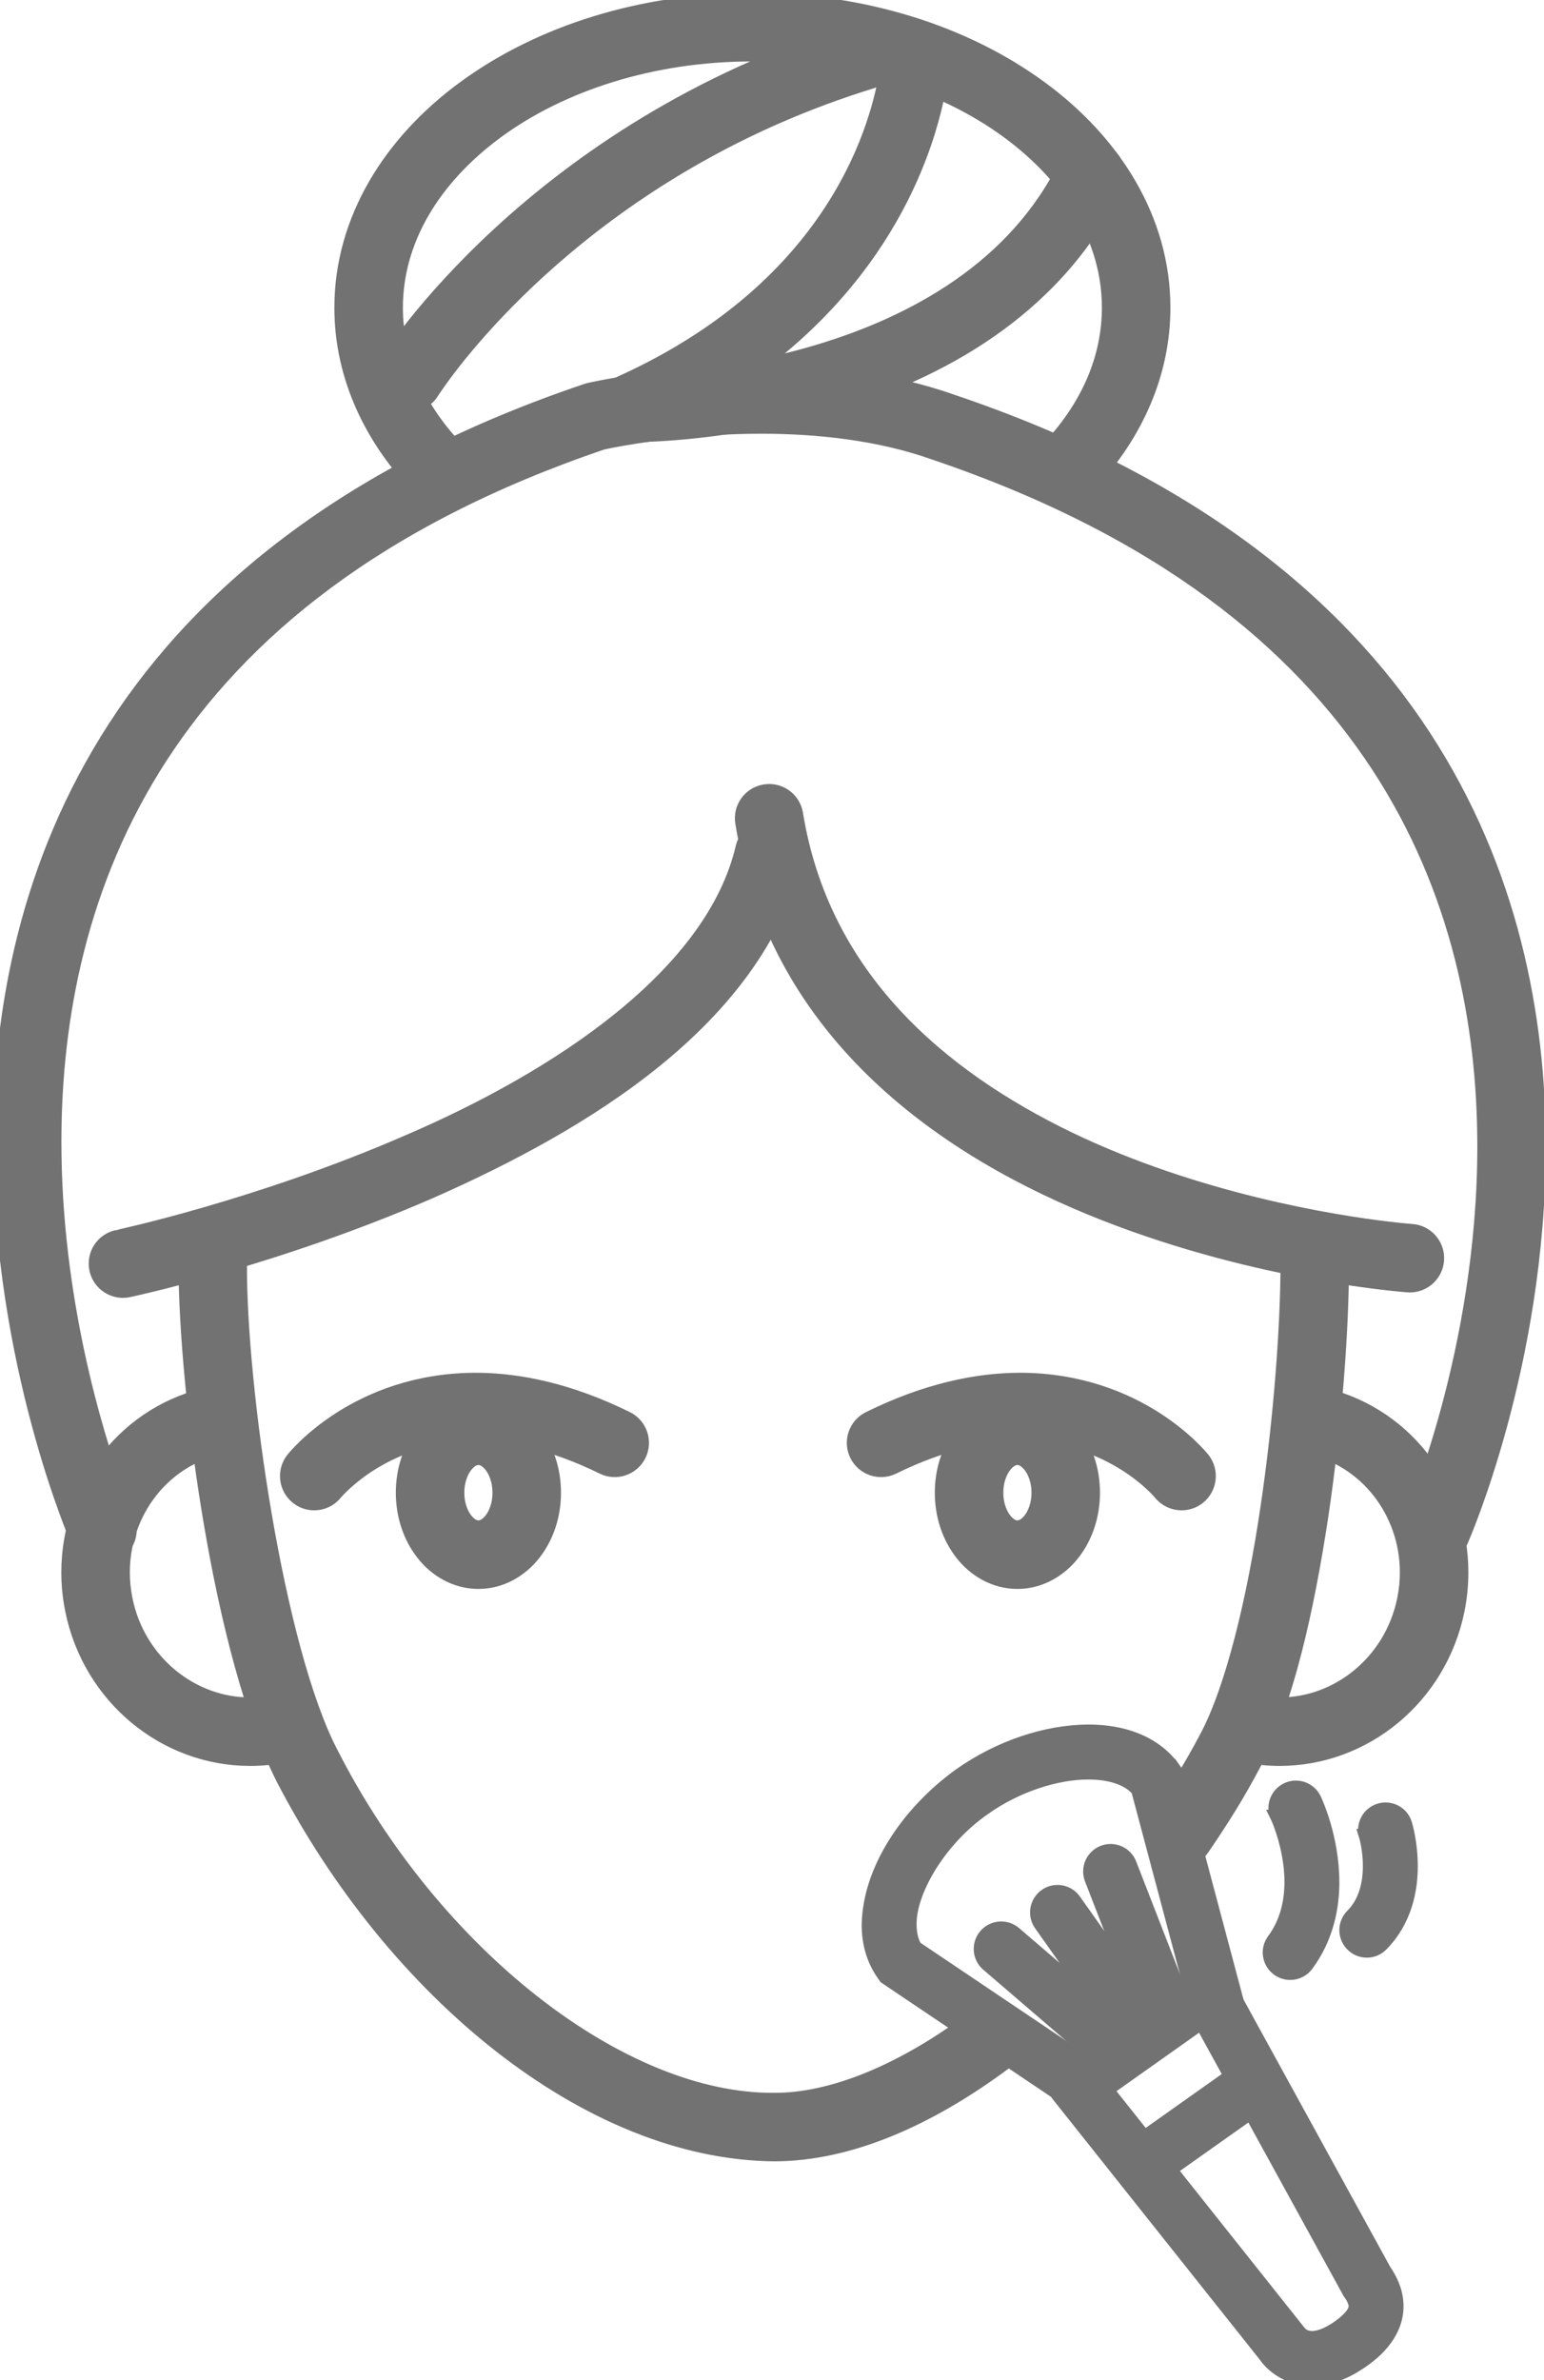 <?xml version="1.0" encoding="utf-8"?>
<!-- Generator: Adobe Illustrator 16.0.0, SVG Export Plug-In . SVG Version: 6.00 Build 0)  -->
<!DOCTYPE svg PUBLIC "-//W3C//DTD SVG 1.1//EN" "http://www.w3.org/Graphics/SVG/1.1/DTD/svg11.dtd">
<svg version="1.1" id="레이어_1" xmlns="http://www.w3.org/2000/svg" xmlns:xlink="http://www.w3.org/1999/xlink" x="0px"
	 y="0px" width="327px" height="504px" viewBox="0 0 327 504" enable-background="new 0 0 327 504" xml:space="preserve">
<path fill="#727272" stroke="#727272" stroke-width="3" stroke-miterlimit="10" d="M267.909,498.643l-43.767-55.045
	c-1.479-1.862-1.172-4.585,0.69-6.065l0,0c1.862-1.48,4.584-1.171,6.065,0.695l0,0l43.91,55.239
	c0.891,1.162,1.617,1.585,3.035,1.636l0,0c1.221,0.007,3.176-0.509,5.75-2.33l0,0c3.284-2.404,3.512-3.735,3.525-4.425l0,0
	c0.016-0.584-0.278-1.529-1.162-2.78l0,0l-0.141-0.203l-34.127-62.17l0.006,0.008c-1.156-2.097-0.385-4.718,1.697-5.863l0,0
	c2.098-1.146,4.719-0.392,5.862,1.703l0,0l33.882,61.729c1.424,2.066,2.602,4.584,2.617,7.579l0,0
	c0.018,4.355-2.691,8.354-7.175,11.466l0,0c-3.584,2.537-7.19,3.918-10.735,3.918l0,0c-0.05,0-0.102,0-0.154,0l0,0
	C273.563,503.729,269.875,501.534,267.909,498.643L267.909,498.643z"/>
<path fill="#727272" stroke="#727272" stroke-width="3" stroke-miterlimit="10" d="M187.575,418.651l-0.45-0.643
	c-2.205-3.103-3.143-6.774-3.126-10.42l0,0c0.163-11.433,8.129-23.618,19.379-31.72l0,0c8.337-5.876,18.229-9.162,27.144-9.191l0,0
	c7.01-0.006,13.899,2.147,17.994,7.854l0,0l-3.521,2.502l-4.171,1.105l4.171-1.105l3.521-2.502l0.446,0.627l12.759,47.934
	l-32.912,23.3L187.575,418.651L187.575,418.651z M228.689,435.902l23.145-16.388l-10.79-40.545c-1.896-2.226-5.505-3.65-10.522-3.65
	l0,0c-6.729-0.037-15.293,2.697-22.158,7.591l0,0c-9.461,6.565-15.902,17.614-15.736,24.681l0,0
	c0.014,1.952,0.406,3.521,1.162,4.833l0,0L228.689,435.902L228.689,435.902z"/>
<path fill="#727272" stroke="#727272" stroke-width="3" stroke-miterlimit="10" d="M237.479,431.519l-17.035-24.063
	c-1.368-1.941-0.914-4.645,1.029-6.017l0,0c1.948-1.385,4.644-0.916,6.014,1.026l0,0l17.043,24.064
	c1.375,1.938,0.918,4.643-1.031,6.014l0,0c-0.754,0.535-1.625,0.793-2.49,0.793l0,0
	C239.657,433.338,238.322,432.705,237.479,431.519L237.479,431.519z"/>
<path fill="#727272" stroke="#727272" stroke-width="3" stroke-miterlimit="10" d="M239.361,460.042
	c-1.37-1.944-0.92-4.638,1.031-6.017l0,0l23.17-16.404c1.946-1.382,4.645-0.924,6.018,1.023l0,0
	c1.376,1.949,0.916,4.646-1.027,6.018l0,0l-23.172,16.407c-0.761,0.539-1.633,0.796-2.494,0.796l0,0
	C241.533,461.865,240.203,461.233,239.361,460.042L239.361,460.042z"/>
<path fill="#727272" stroke="#727272" stroke-width="3" stroke-miterlimit="10" d="M232.564,435.998l-23.332-20.03
	c-1.813-1.549-2.021-4.272-0.469-6.085l0,0c1.559-1.813,4.277-2.014,6.09-0.469l0,0l23.33,20.03c1.813,1.548,2.02,4.271,0.467,6.085
	l0,0c-0.854,0.999-2.063,1.508-3.277,1.508l0,0C234.38,437.037,233.381,436.697,232.564,435.998L232.564,435.998z"/>
<path fill="#727272" stroke="#727272" stroke-width="3" stroke-miterlimit="10" d="M242.329,426.515l-11.14-28.659
	c-0.86-2.229,0.24-4.729,2.459-5.596l0,0c2.219-0.857,4.729,0.243,5.584,2.464l0,0l11.14,28.658
	c0.864,2.223-0.235,4.729-2.458,5.589l0,0c-0.514,0.2-1.044,0.294-1.563,0.294l0,0C244.62,429.265,242.986,428.221,242.329,426.515
	L242.329,426.515z"/>
<path fill="#727272" stroke="#727272" stroke-width="3" stroke-miterlimit="10" d="M59.942,376.591
	c-13.173-26.042-20.52-80.646-20.654-108.926l0,0c0-3.181,2.579-5.753,5.759-5.753l0,0c3.183,0,5.756,2.572,5.756,5.753l0,0
	c-0.137,26.194,7.826,81.622,19.377,103.663l0,0c21.687,42.536,61.404,73.64,93.86,73.334l0,0
	c12.161,0.049,27.099-6.063,41.849-17.104l0,0h0.008c2.541-1.895,6.156-1.376,8.049,1.175l0,0c1.897,2.55,1.377,6.151-1.17,8.05l0,0
	c-16.061,11.938-32.836,19.339-48.733,19.389l0,0C124.57,455.857,83.327,421.712,59.942,376.591L59.942,376.591z"/>
<path fill="#727272" stroke="#727272" stroke-width="3" stroke-miterlimit="10" d="M246.678,392.873
	c-2.623-1.794-3.305-5.371-1.511-7.995l0,0c4.146-6.091,6.95-10.523,10.394-17.047l0,0c5.521-10.367,10.059-29.331,12.881-48.563
	l0,0c2.873-19.261,4.25-39.021,4.25-51.604l0,0c0-3.181,2.57-5.761,5.752-5.761l0,0c3.182,0,5.757,2.58,5.757,5.761l0,0
	c-0.005,13.358-1.413,33.426-4.369,53.305l0,0c-3.011,19.908-7.374,39.388-14.089,52.232l0,0
	c-3.646,6.912-6.813,11.922-11.059,18.161l0,0c-1.117,1.633-2.928,2.509-4.767,2.509l0,0
	C248.801,393.872,247.67,393.551,246.678,392.873L246.678,392.873z"/>
<path fill="#727272" stroke="#727272" stroke-width="3" stroke-miterlimit="10" d="M20.41,268.764
	c-0.656-3.111,1.326-6.164,4.437-6.822l0,0c0.022-0.014,7.39-1.564,18.876-4.896l0,0c11.492-3.325,26.98-8.397,42.838-15.31l0,0
	c31.91-13.722,64.457-35.326,70.743-62.357l0,0c0.761-3.09,3.87-4.981,6.961-4.223l0,0c3.082,0.753,4.975,3.869,4.219,6.956l0,0
	c-8.665,33.913-44.543,55.721-77.32,70.182l0,0C58.208,266.635,27.462,273.145,27.24,273.2l0,0
	c-0.401,0.085-0.803,0.128-1.196,0.128l0,0C23.379,273.328,20.985,271.477,20.41,268.764L20.41,268.764z"/>
<path fill="#727272" stroke="#727272" stroke-width="3" stroke-miterlimit="10" d="M298.191,272.161
	c-0.334-0.04-31.262-2.172-64.414-15.229l0,0c-32.971-12.958-69.176-37.5-76.564-82.746l0,0c-0.509-3.141,1.623-6.092,4.76-6.594
	l0,0c3.138-0.52,6.089,1.611,6.603,4.749l0,0c5.602,34.513,30.395,55.56,57.709,68.772l0,0
	c27.209,13.114,56.313,17.719,67.718,19.061l0,0c3.256,0.387,4.985,0.504,4.985,0.504l0,0h0.011c3.166,0.219,5.56,2.973,5.339,6.146
	l0,0c-0.214,3.035-2.75,5.352-5.754,5.352l0,0C298.455,272.174,298.325,272.172,298.191,272.161L298.191,272.161z"/>
<path fill="#727272" stroke="#727272" stroke-width="3" stroke-miterlimit="10" d="M52.909,372.439
	c-17.952-0.016-33.869-13.004-37.615-31.495l0,0c-0.541-2.682-0.809-5.357-0.803-8.003l0,0
	c-0.021-18.003,12.241-34.171,30.314-37.832l0,0c3.105-0.631,6.147,1.387,6.769,4.501l0,0c0.631,3.114-1.381,6.146-4.499,6.774l0,0
	c-12.396,2.482-21.061,13.717-21.077,26.557l0,0c0,1.874,0.188,3.783,0.573,5.72l0,0c2.672,13.236,14.035,22.283,26.338,22.271l0,0
	c1.689,0,3.392-0.166,5.111-0.512l0,0v0.006c3.117-0.629,6.147,1.386,6.769,4.503l0,0c0.631,3.113-1.381,6.147-4.498,6.776l0,0
	c-2.437,0.493-4.873,0.734-7.277,0.734l0,0C52.978,372.439,52.944,372.439,52.909,372.439L52.909,372.439z"/>
<path fill="#727272" stroke="#727272" stroke-width="3" stroke-miterlimit="10" d="M263.689,371.705
	c-3.117-0.629-5.143-3.663-4.506-6.776l0,0c0.629-3.117,3.658-5.139,6.774-4.509l0,0c1.722,0.346,3.422,0.512,5.104,0.512l0,0
	c12.297,0.021,23.658-9.032,26.336-22.271l0,0c0.388-1.926,0.578-3.837,0.578-5.72l0,0c-0.018-12.84-8.69-24.072-21.07-26.557l0,0
	c-3.117-0.621-5.137-3.66-4.51-6.774l0,0c0.631-3.114,3.668-5.132,6.776-4.511l0,0c18.065,3.681,30.325,19.831,30.308,37.842l0,0
	c0.01,2.634-0.254,5.315-0.795,8.003l0,0c-3.76,18.491-19.668,31.479-37.623,31.494l0,0c-0.031,0-0.066,0-0.104,0l0,0
	C268.557,372.439,266.12,372.198,263.689,371.705L263.689,371.705z"/>
<path fill="#727272" stroke="#727272" stroke-width="3" stroke-miterlimit="10" d="M16.423,326.221
	C16.273,325.804,0.032,288.648,0,241.772l0,0c-0.008-27.773,5.764-59.093,24.364-87.782l0,0
	c18.587-28.71,49.951-54.449,99.89-71.276l0,0l0.546-0.156c0.268-0.056,16.113-3.713,36.403-3.721l0,0
	c12.629,0.008,27.01,1.405,40.439,6.174l0,0c49.918,16.826,81.274,42.381,99.866,70.837l0,0
	c18.604,28.448,24.382,59.458,24.382,86.923l0,0c-0.037,46.374-16.277,83.056-16.436,83.469l0,0
	c-1.285,2.91-4.688,4.225-7.587,2.943l0,0c-2.914-1.283-4.228-4.688-2.945-7.592l0,0c0-0.005,0.904-2.039,2.353-6l0,0
	c1.451-3.952,3.39-9.727,5.332-16.876l0,0c3.89-14.303,7.771-34.112,7.771-55.947l0,0c-0.006-25.901-5.431-54.513-22.508-80.617l0,0
	c-17.087-26.092-45.908-50.002-94.004-66.269l0,0c-11.718-4.18-24.9-5.543-36.664-5.538l0,0c-14.177,0-26.269,1.958-31.302,2.919
	l0,0c-1.176,0.221-1.938,0.382-2.29,0.46l0,0c-47.808,16.23-76.521,40.244-93.586,66.518l0,0
	c-17.082,26.345-22.518,55.3-22.518,81.527l0,0c-0.011,33.155,8.761,61.731,13.114,73.76l0,0c1.445,4.009,2.351,6.084,2.359,6.084
	l0,0v0.008c1.267,2.91-0.062,6.305-2.98,7.574l0,0c-0.75,0.327-1.526,0.478-2.292,0.478l0,0
	C19.486,329.676,17.371,328.384,16.423,326.221L16.423,326.221z"/>
<path fill="#727272" stroke="#727272" stroke-width="3" stroke-miterlimit="10" d="M89.105,103.729
	C78.722,93.153,72.312,79.755,72.317,65.158l0,0c0-18.63,10.367-35.142,26.164-46.652l0,0C114.321,6.942,135.77,0.014,159.35,0l0,0
	c23.572,0.014,45.024,6.942,60.858,18.506l0,0c15.798,11.51,26.169,28.022,26.169,46.652l0,0
	c0.012,13.931-5.842,26.796-15.408,37.122l0,0c-2.152,2.33-5.802,2.478-8.131,0.321l0,0c-2.341-2.157-2.482-5.801-0.324-8.131l0,0
	c7.961-8.646,12.34-18.643,12.353-29.313l0,0c0.006-14.18-7.823-27.364-21.44-37.356l0,0c-13.58-9.941-32.771-16.302-54.074-16.289
	l0,0c-21.312-0.013-40.501,6.348-54.078,16.289l0,0c-13.618,9.992-21.446,23.176-21.446,37.356l0,0
	c0.011,11.17,4.819,21.62,13.507,30.514l0,0c2.22,2.276,2.188,5.915-0.088,8.137l0,0c-1.122,1.096-2.576,1.645-4.032,1.645l0,0
	C91.724,105.454,90.234,104.878,89.105,103.729L89.105,103.729z"/>
<path fill="#727272" stroke="#727272" stroke-width="3" stroke-miterlimit="10" d="M128.166,87.769
	c-0.672-2.699,0.686-5.485,3.221-6.631l0,0c48.666-21.993,55.45-59.062,56.606-67.568l0,0c0.146-1.191,0.161-1.644,0.161-1.644l0,0
	v0.008c0.121-3.181,2.8-5.652,5.975-5.523l0,0c3.171,0.123,5.646,2.8,5.521,5.976l0,0c-0.026,0.563-0.594,13.363-8.854,29.655l0,0
	c-5.722,11.31-15.248,24.26-30.696,35.683l0,0c4.15-0.823,8.583-1.882,13.119-3.243l0,0c20.122-6.011,41.84-17.661,52.629-39.892
	l0,0c1.389-2.856,4.836-4.042,7.694-2.65l0,0c2.858,1.39,4.043,4.838,2.651,7.695l0,0c-12.936,26.431-38.037,39.415-59.676,45.875
	l0,0c-21.368,6.37-39.896,6.613-42.514,6.626l0,0c-0.042,0.003-0.075,0.003-0.097,0.003l0,0c-0.053,0-0.107,0-0.161,0l0,0
	C131.119,92.139,128.8,90.355,128.166,87.769L128.166,87.769z"/>
<path fill="#727272" stroke="#727272" stroke-width="3" stroke-miterlimit="10" d="M83.554,84.875
	c-2.693-1.685-3.515-5.24-1.828-7.934l0,0c0.396-0.597,31.045-49.567,99.611-70.71l0,0c3.034-0.94,6.255,0.766,7.187,3.805l0,0
	c0.933,3.033-0.771,6.254-3.81,7.194l0,0C128.228,34.577,98.923,72.377,92.73,81.21l0,0c-0.883,1.255-1.242,1.829-1.242,1.829l0,0
	v0.008c-1.093,1.745-2.969,2.701-4.889,2.701l0,0C85.557,85.747,84.5,85.466,83.554,84.875L83.554,84.875z"/>
<path fill="#727272" stroke="#727272" stroke-width="3" stroke-miterlimit="10" d="M62.968,317.064
	c-2.49-1.981-2.897-5.609-0.916-8.09l0,0c0.488-0.59,13.476-16.709,38.635-16.787l0,0c9.288,0,20.063,2.269,32.049,8.177l0,0
	c2.849,1.402,4.021,4.85,2.619,7.707l0,0c-1.403,2.846-4.852,4.021-7.695,2.618l0,0c-10.624-5.215-19.551-6.988-26.973-6.988l0,0
	c-17.328-0.035-27.336,9.917-29.323,12.099l0,0c-0.279,0.308-0.316,0.354-0.316,0.354l0,0c-1.135,1.424-2.811,2.165-4.498,2.165l0,0
	C65.292,318.319,64.023,317.91,62.968,317.064L62.968,317.064z"/>
<path fill="#727272" stroke="#727272" stroke-width="3" stroke-miterlimit="10" d="M89.549,328.904
	c-2.717-3.5-4.211-7.979-4.22-12.82l0,0c0.008-4.837,1.502-9.319,4.22-12.819l0,0c2.667-3.47,6.878-6.062,11.775-6.056l0,0
	c4.889-0.006,9.098,2.586,11.772,6.056l0,0c2.717,3.5,4.211,7.982,4.217,12.819l0,0c-0.006,4.841-1.5,9.32-4.217,12.82l0,0
	c-2.674,3.47-6.883,6.059-11.772,6.059l0,0C96.428,334.963,92.216,332.374,89.549,328.904L89.549,328.904z M98.621,310.347
	c-0.991,1.25-1.791,3.333-1.784,5.737l0,0c-0.007,2.407,0.793,4.487,1.784,5.741l0,0c1.028,1.269,1.933,1.616,2.704,1.625l0,0
	c0.76-0.009,1.67-0.356,2.704-1.625l0,0c0.985-1.254,1.789-3.334,1.772-5.741l0,0c0.016-2.404-0.787-4.487-1.772-5.737l0,0
	c-1.034-1.272-1.944-1.625-2.704-1.625l0,0C100.553,308.722,99.649,309.072,98.621,310.347L98.621,310.347z"/>
<path fill="#727272" stroke="#727272" stroke-width="3" stroke-miterlimit="10" d="M245.744,316.154
	c-0.008,0.005-0.03-0.05-0.311-0.354l0,0c-0.271-0.294-0.721-0.768-1.326-1.346l0,0c-1.224-1.154-3.104-2.75-5.604-4.347l0,0
	c-5.031-3.201-12.436-6.398-22.396-6.406l0,0c-7.432,0-16.355,1.773-26.957,6.988l0,0c-2.861,1.4-6.312,0.23-7.713-2.618l0,0
	c-1.402-2.857-0.232-6.313,2.629-7.707l0,0c11.975-5.908,22.746-8.177,32.041-8.177l0,0c25.158,0.078,38.15,16.197,38.634,16.787
	l0,0c1.979,2.486,1.571,6.106-0.911,8.089l0,0c-1.061,0.845-2.329,1.254-3.582,1.254l0,0
	C248.557,318.317,246.887,317.575,245.744,316.154L245.744,316.154z"/>
<path fill="#727272" stroke="#727272" stroke-width="3" stroke-miterlimit="10" d="M203.699,328.904
	c-2.715-3.5-4.209-7.979-4.219-12.82l0,0c0.01-4.837,1.504-9.319,4.219-12.819l0,0c2.671-3.47,6.881-6.062,11.775-6.056l0,0
	c4.889-0.006,9.096,2.586,11.772,6.056l0,0c2.721,3.5,4.209,7.982,4.22,12.819l0,0c-0.011,4.841-1.499,9.32-4.22,12.82l0,0
	c-2.679,3.47-6.888,6.059-11.772,6.059l0,0C210.58,334.963,206.37,332.374,203.699,328.904L203.699,328.904z M212.771,321.825
	c1.031,1.269,1.94,1.616,2.703,1.625l0,0c0.767-0.009,1.676-0.356,2.705-1.625l0,0c0.986-1.259,1.791-3.334,1.781-5.741l0,0
	c0.01-2.404-0.795-4.487-1.781-5.737l0,0c-1.029-1.272-1.938-1.625-2.705-1.633l0,0c-0.763,0.008-1.672,0.358-2.703,1.633l0,0
	c-0.992,1.25-1.789,3.333-1.785,5.737l0,0C210.98,318.491,211.779,320.571,212.771,321.825L212.771,321.825z"/>
<path fill="#727272" stroke="#727272" stroke-width="3" stroke-miterlimit="10" d="M270.693,416.922
	c-1.922-1.417-2.342-4.121-0.916-6.044l0,0c2.802-3.807,3.744-8.125,3.754-12.363l0,0c0.012-5.54-1.725-10.729-2.559-12.814l0,0
	c-0.279-0.703-0.418-0.985-0.418-0.985l0,0h0.004c-1.031-2.148-0.117-4.721,2.03-5.749l0,0c2.149-1.031,4.731-0.118,5.763,2.032l0,0
	c0.123,0.318,3.77,7.85,3.807,17.519l0,0c0.014,5.5-1.27,11.838-5.426,17.48l0,0c-0.844,1.154-2.16,1.765-3.484,1.762l0,0
	C272.357,417.757,271.465,417.487,270.693,416.922L270.693,416.922z"/>
<path fill="#727272" stroke="#727272" stroke-width="3" stroke-miterlimit="10" d="M286.443,411.786
	c-1.698-1.687-1.715-4.417-0.039-6.109l0,0c2.865-2.868,3.732-6.86,3.738-10.521l0,0c0-2.747-0.498-5.119-0.734-6.015l0,0
	c-0.074-0.303-0.096-0.373-0.096-0.373l0,0h0.008c-0.709-2.273,0.568-4.694,2.842-5.396l0,0c2.279-0.707,4.695,0.567,5.4,2.851l0,0
	c0.069,0.26,1.201,3.917,1.211,8.935l0,0c0,4.895-1.142,11.424-6.232,16.598l0,0c-0.846,0.856-1.954,1.285-3.066,1.285l0,0
	C288.381,413.037,287.281,412.622,286.443,411.786L286.443,411.786z"/>
</svg>

